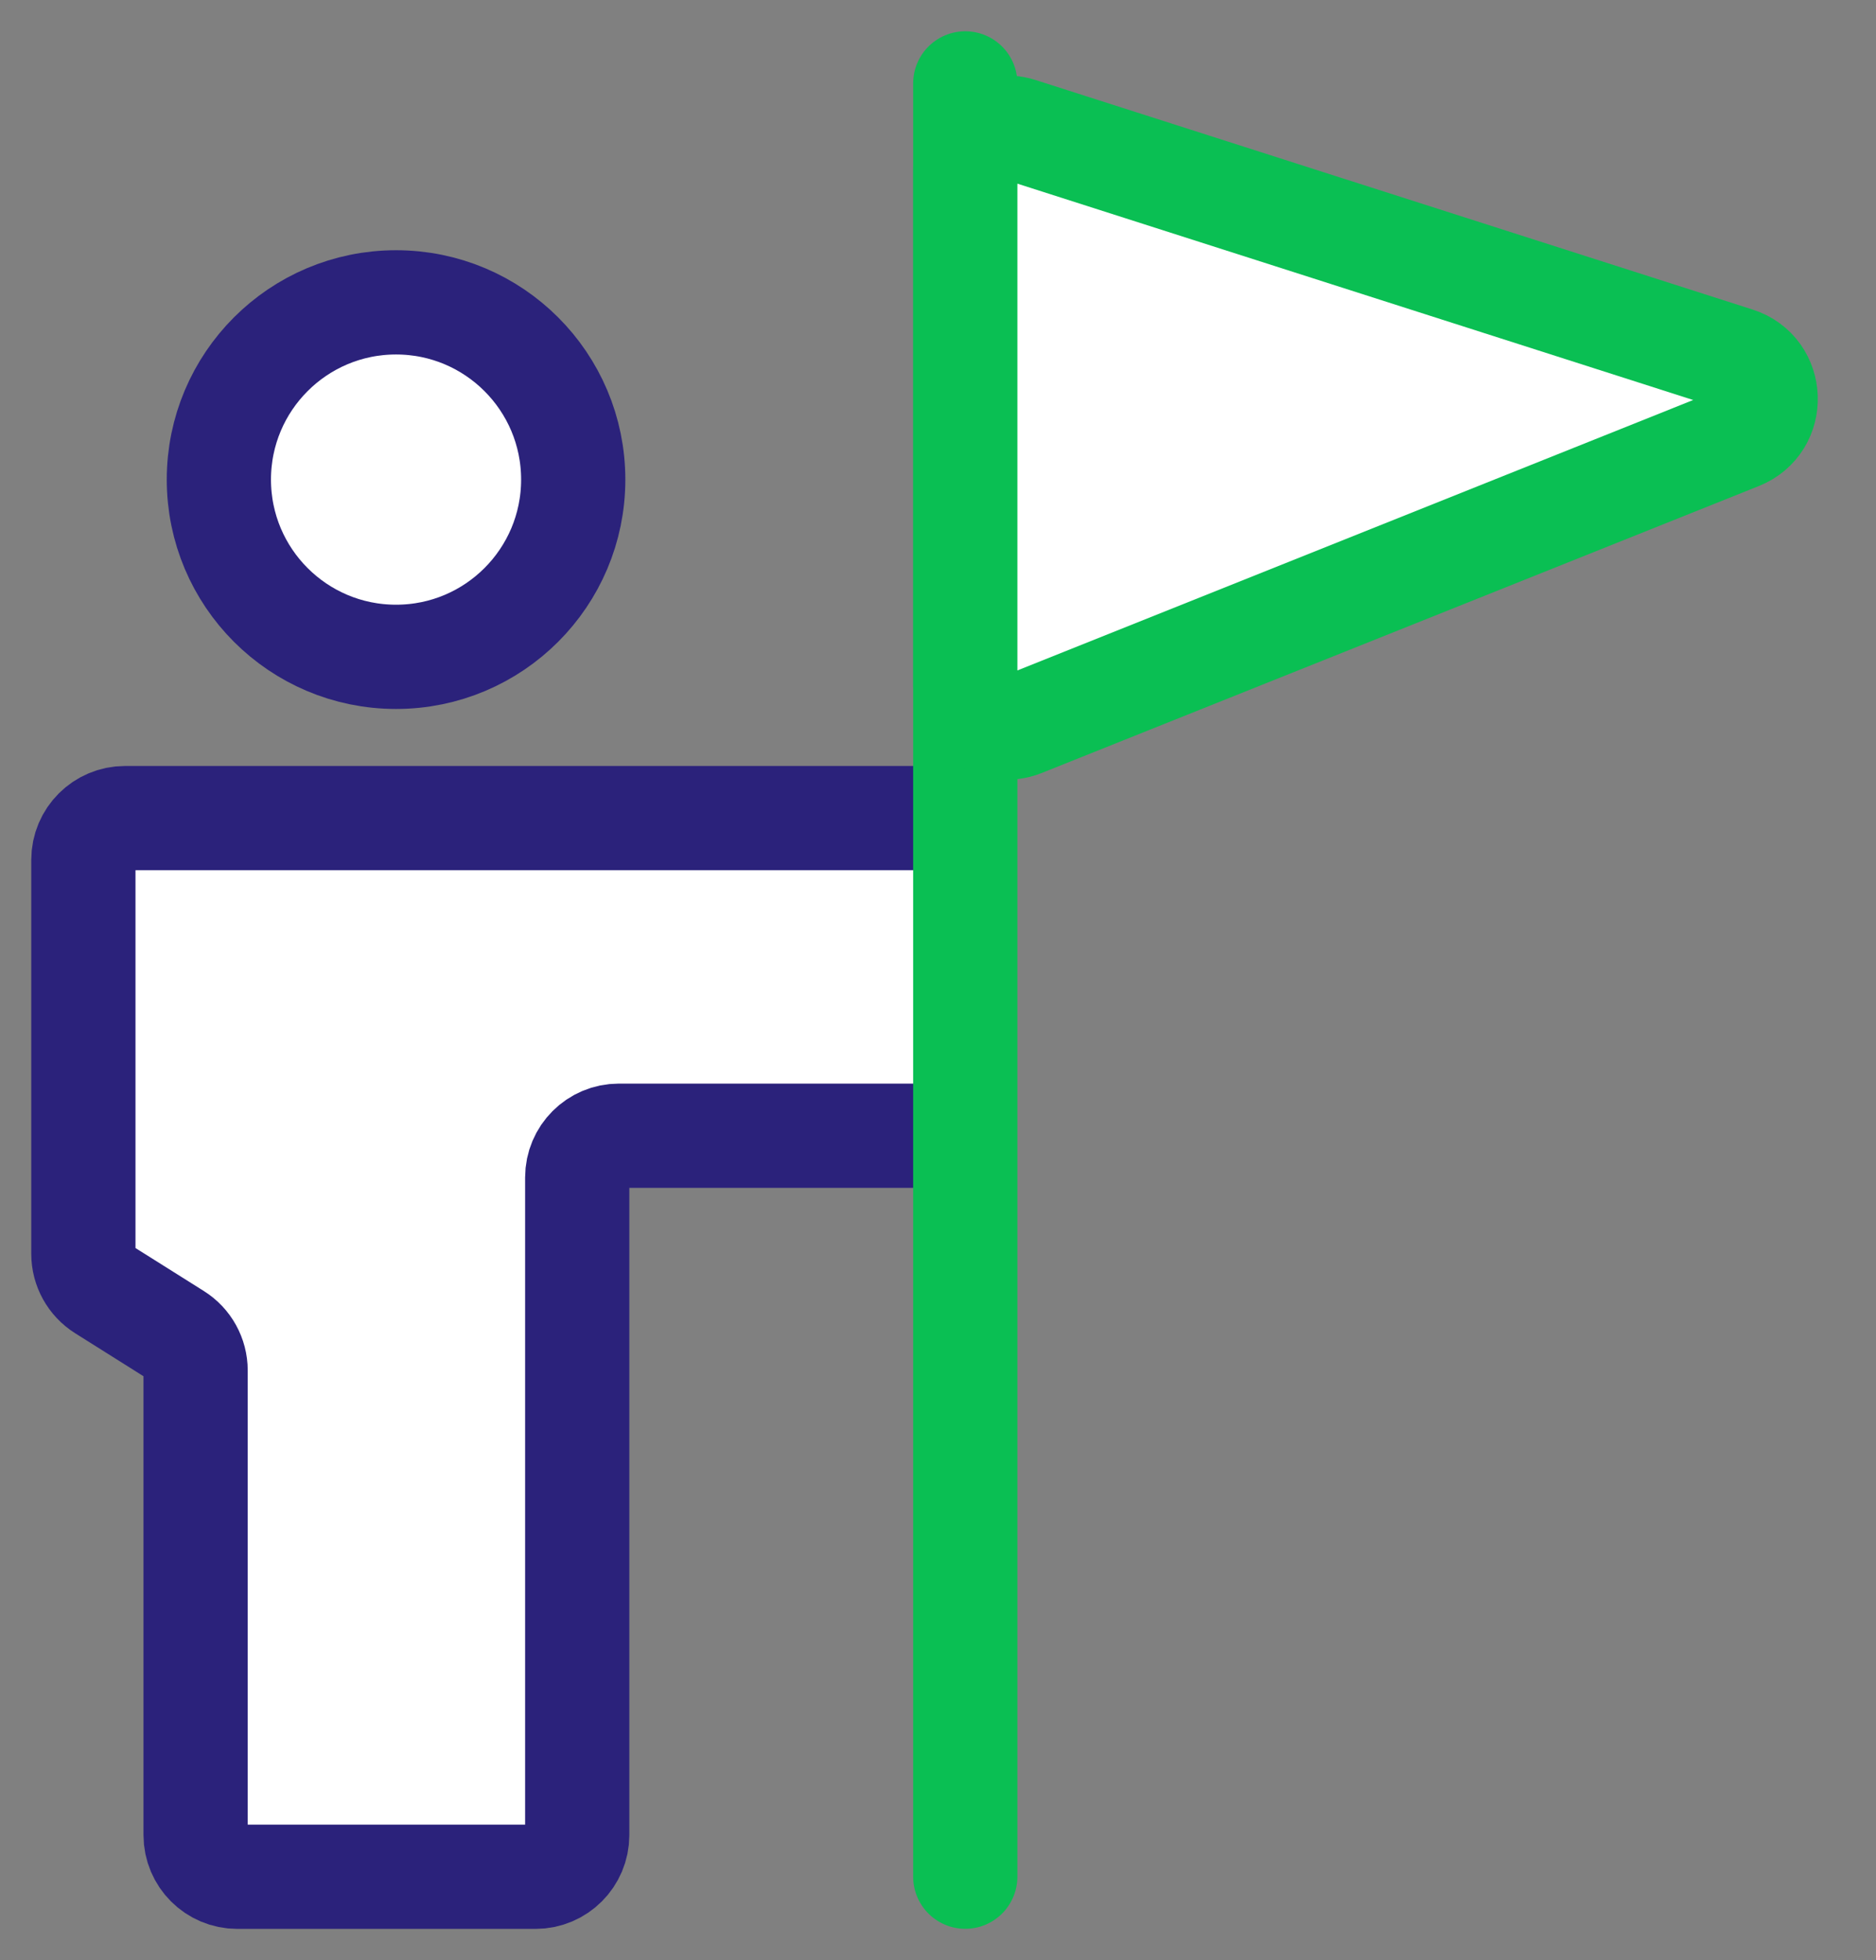 <svg width="45" height="47" viewBox="0 0 45 47" fill="none" xmlns="http://www.w3.org/2000/svg">
<rect x="0" y="0" width="45" height="47" fill="#808080" stroke="none"/>
<path d="M3 19.5H23V26.057C23 26.587 22.587 27.024 22.059 27.055L14.88 27.478C14.635 27.492 14.404 27.596 14.231 27.769L13.793 28.207C13.605 28.395 13.5 28.649 13.5 28.914V41.901C13.5 41.967 13.493 42.032 13.481 42.097L13.161 43.696C13.067 44.163 12.657 44.5 12.18 44.5H4.959C4.423 44.5 3.982 44.077 3.96 43.542L3.516 32.89C3.506 32.639 3.402 32.402 3.224 32.224L2.293 31.293C2.105 31.105 2 30.851 2 30.586V20.5C2 19.948 2.448 19.5 3 19.5Z" fill="white"/>
<circle cx="9.5" cy="11.5" r="4.25" fill="white" stroke="#2B227B" stroke-width="2.5"/>
<path d="M22.308 19.617H3C2.448 19.617 2 20.065 2 20.617V30.065C2 30.409 2.177 30.728 2.468 30.911L4.224 32.015C4.516 32.198 4.692 32.518 4.692 32.862V44.002C4.692 44.554 5.14 45.002 5.692 45.002H12.846C13.398 45.002 13.846 44.554 13.846 44.002V28.233C13.846 27.68 14.294 27.233 14.846 27.233H22.308" stroke="#2B227B" stroke-width="2.5" stroke-linecap="round"/>
<path d="M23.154 2V45" stroke="#0ABF53" stroke-width="2.5" stroke-linecap="round"/>
<path d="M41.659 8.613L24.459 3.109C23.814 2.902 23.154 3.384 23.154 4.061V16.445C23.154 17.153 23.869 17.636 24.526 17.374L41.725 10.494C42.596 10.146 42.552 8.899 41.659 8.613Z" fill="white" stroke="#0ABF53" stroke-width="2.5" stroke-linecap="round"/>
</svg>
